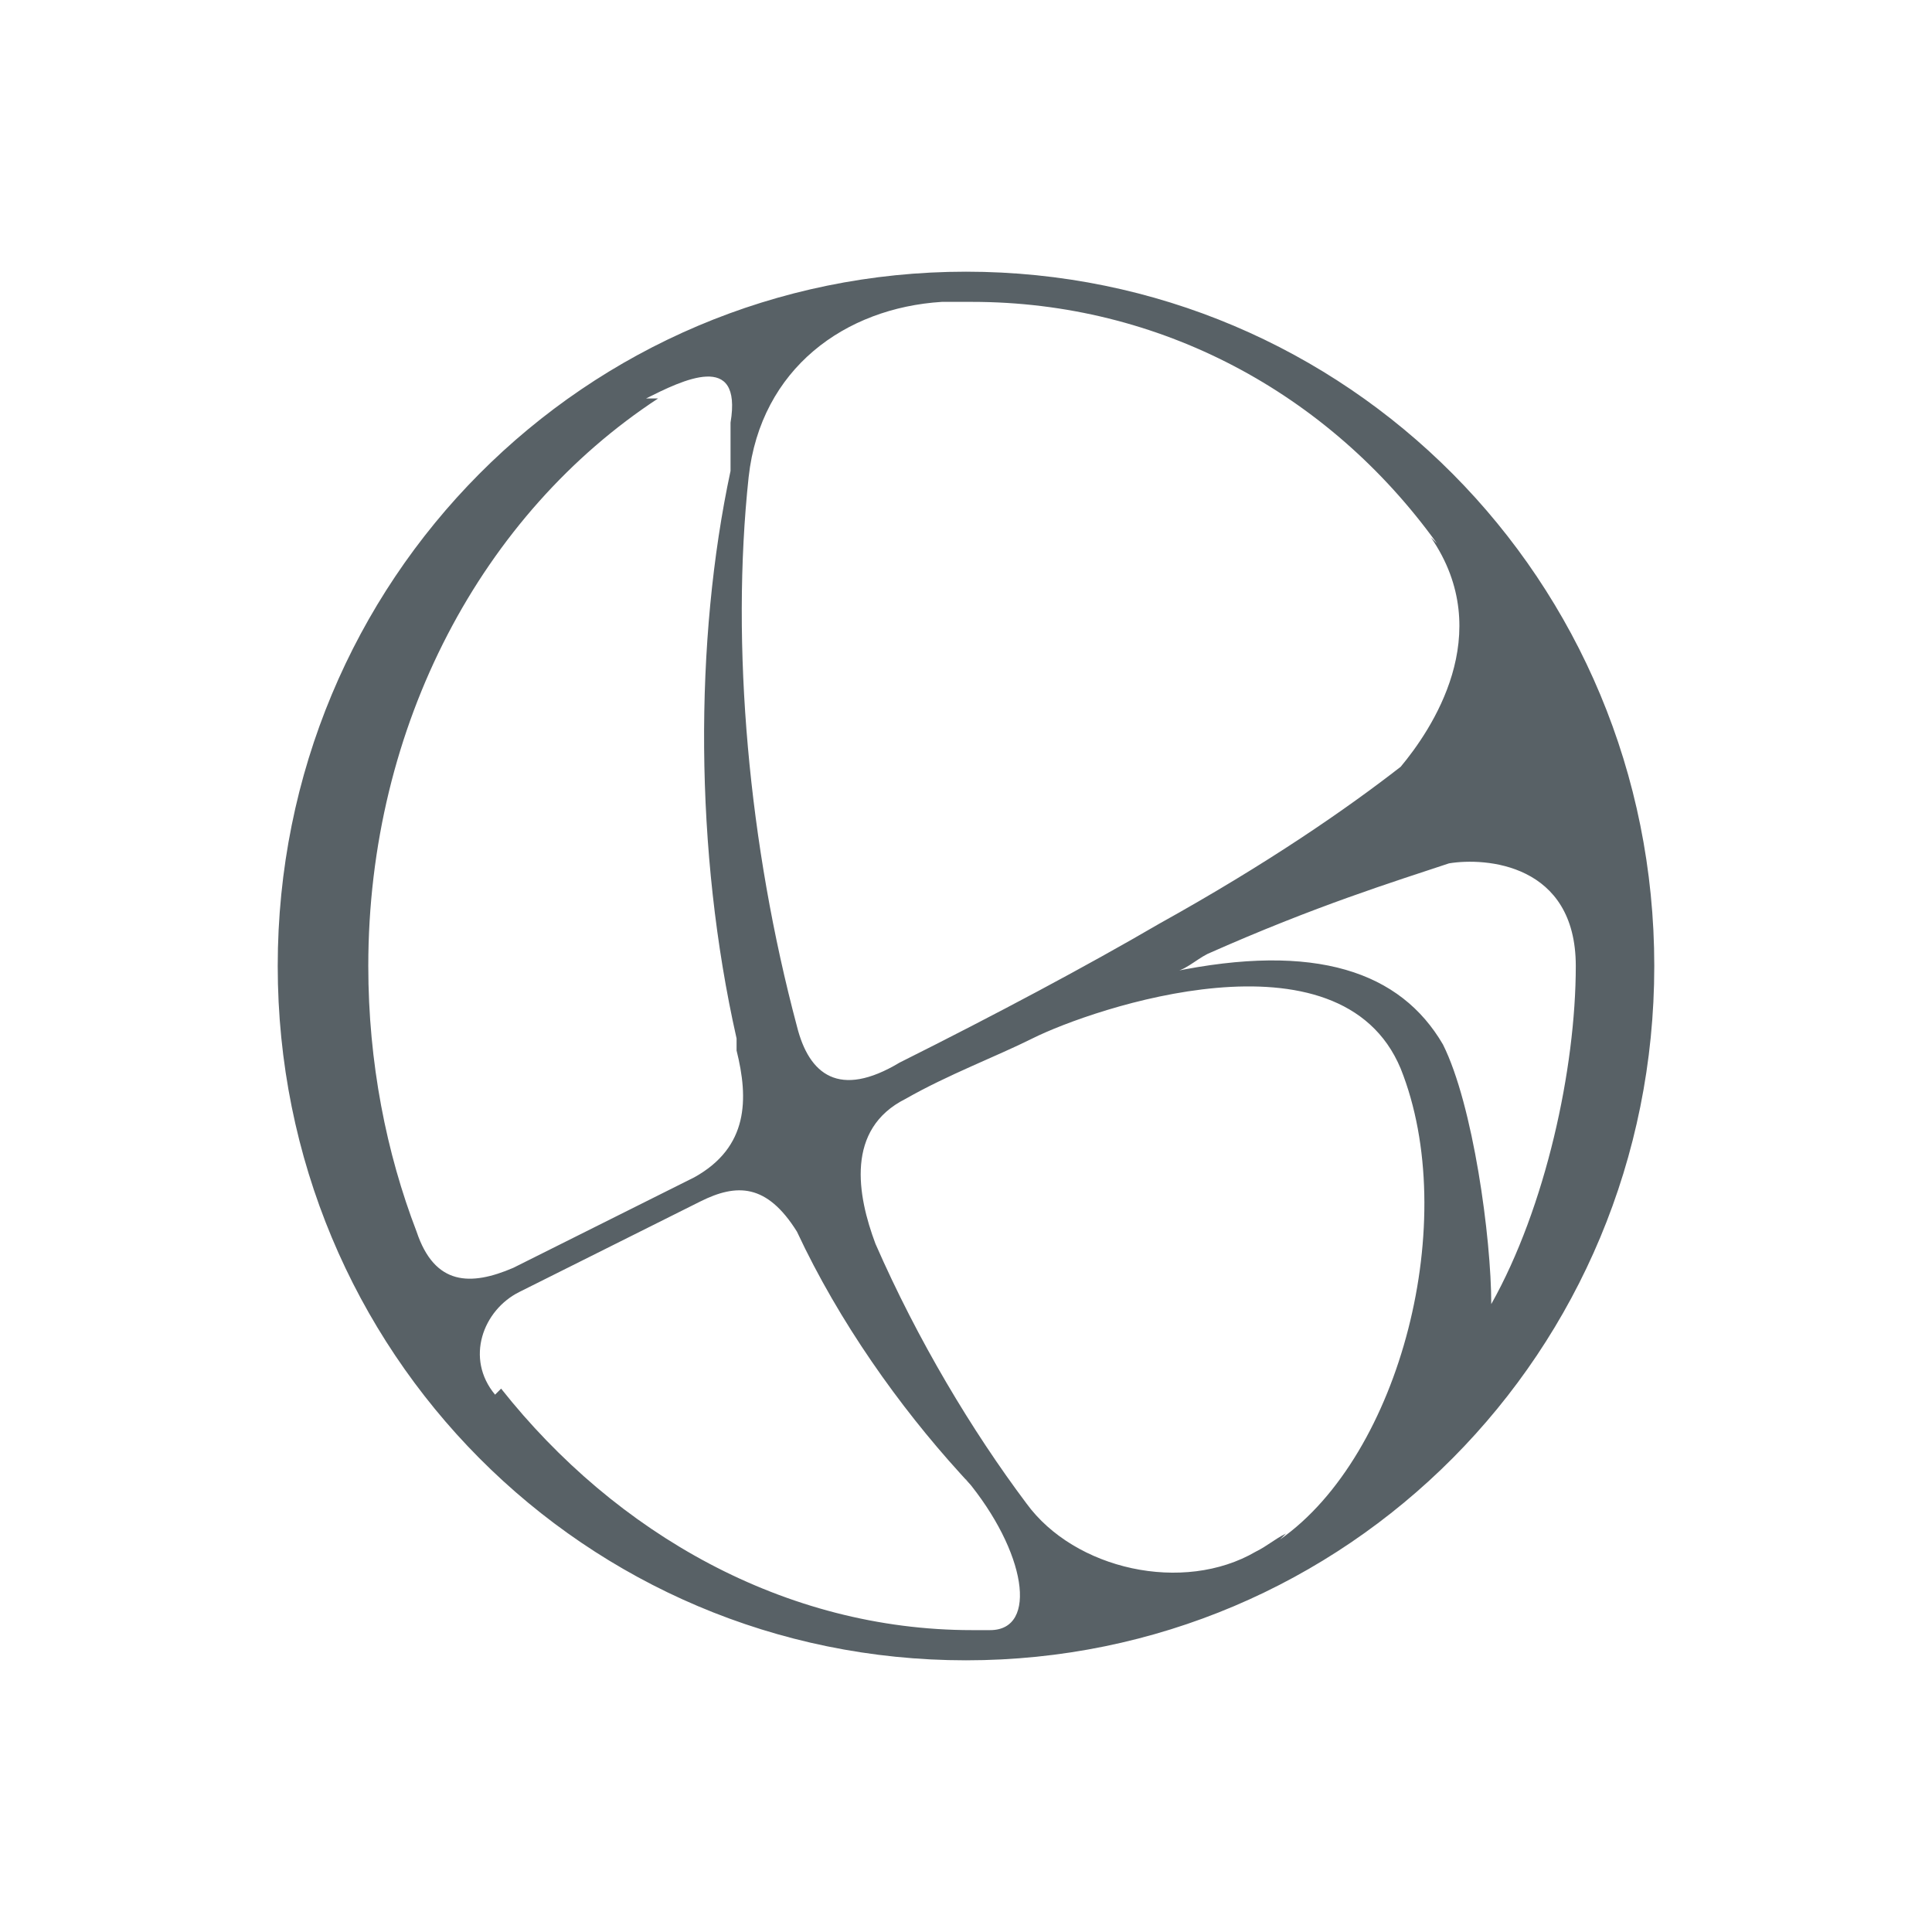 <svg viewBox="0 0 32 32" xmlns="http://www.w3.org/2000/svg"><path d="m16 4.5c-6.3 0-11.4 5.1-11.4 11.5s5.1 11.5 11.4 11.5 11.4-5.1 11.4-11.5-5.1-11.5-11.4-11.5zm7.7 4.4c1.1 1.6 0 3.2-.5 3.8-.9.7-2.2 1.6-4 2.6-1.2.7-2.7 1.5-4.3 2.3-1 .6-1.5.2-1.7-.6-.8-3-1.1-6.3-.8-9.1.2-1.8 1.6-2.8 3.2-2.9h.5c3.1 0 5.9 1.5 7.7 4zm-2.4 16.5c-.2.1-.3.2-.5.3-1.2.7-3 .3-3.8-.8-.9-1.2-1.8-2.7-2.5-4.3-.3-.8-.5-1.9.5-2.4.7-.4 1.5-.7 2.1-1 1-.5 5.1-1.9 6.1.5 1 2.5 0 6.4-2 7.8zm-10.6-18.8c.6-.3 1.6-.8 1.4.4v.4.4c-.6 2.8-.6 6.3.1 9.4v.2c.2.8.2 1.6-.7 2.1-1.2.6-2.2 1.1-3 1.5-.7.3-1.3.3-1.6-.6-.5-1.3-.8-2.8-.8-4.4 0-4 1.9-7.5 4.8-9.4zm-2.5 16.5c-.5-.6-.2-1.4.4-1.7l3-1.5c.6-.3 1.1-.3 1.6.5.7 1.5 1.7 2.9 2.7 4s0 0 .1.1c1 1.2 1.2 2.5.4 2.5 0 0-.2 0-.3 0-3.1 0-5.9-1.6-7.8-4zm16.5-1.5c0-1.1-.3-3.3-.8-4.3-.7-1.2-2.1-1.7-4.5-1.2.2 0 .4-.2.6-.3 1.8-.8 3.1-1.2 4-1.5.6-.1 2.1 0 2.1 1.7s-.5 4-1.4 5.6z" fill="#586166"/></svg>